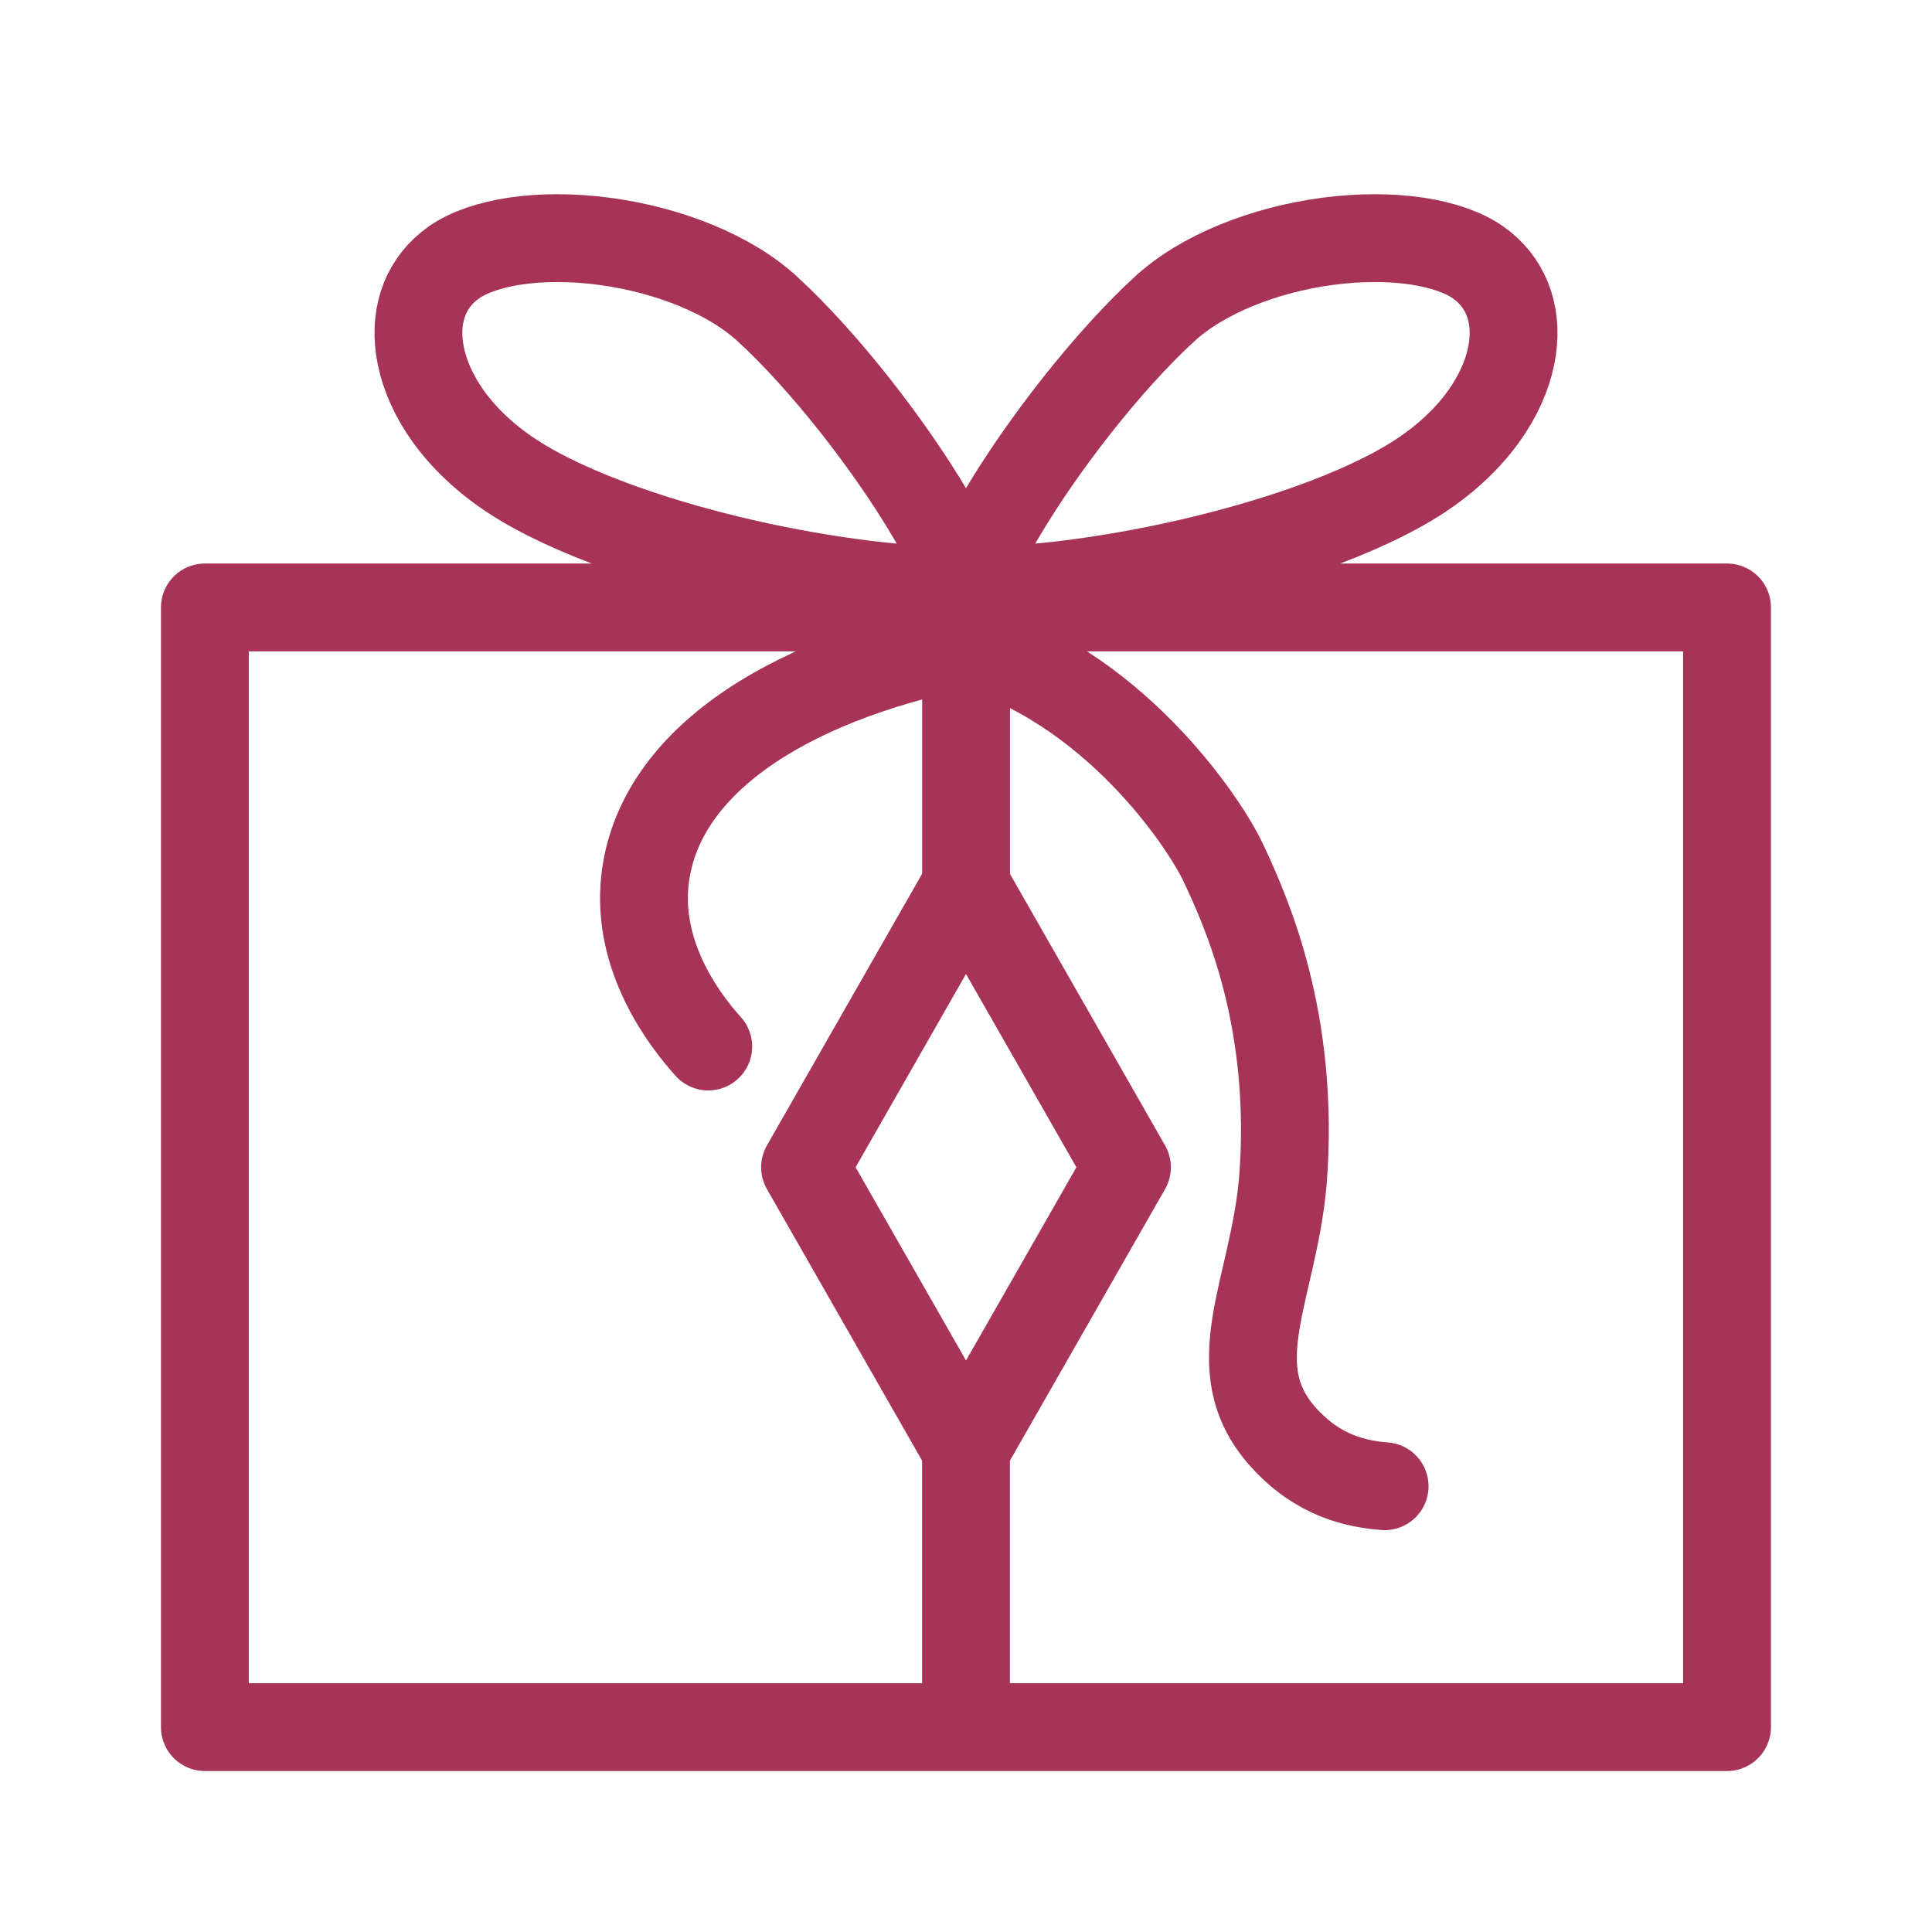 <svg width="22" height="22" viewBox="0 0 22 22" fill="none" xmlns="http://www.w3.org/2000/svg">
<path d="M19.666 6.917V19.667H2.333V6.917H19.666Z" stroke="#A73456" stroke-miterlimit="10" stroke-linecap="round" stroke-linejoin="round"/>
<path d="M12.833 13.292L11 16.5L9.167 13.292L11 10.083L12.833 13.292Z" stroke="#A73456" stroke-miterlimit="10" stroke-linecap="round" stroke-linejoin="round"/>
<path d="M8.065 11.917C7.805 11.627 7.248 10.912 7.344 10.023C7.486 8.729 8.868 7.765 11 7.333" stroke="#A73456" stroke-miterlimit="10" stroke-linecap="round"/>
<path d="M11 7.333C12.652 7.789 13.708 9.349 13.932 9.829C14.186 10.372 14.753 11.613 14.608 13.451C14.498 14.698 13.899 15.565 14.608 16.36C15.014 16.815 15.457 16.899 15.767 16.924" stroke="#A73456" stroke-miterlimit="10" stroke-linecap="round"/>
<path d="M15.117 2.748C15.866 2.649 16.504 2.759 16.831 2.988C17.137 3.203 17.282 3.553 17.222 3.973C17.16 4.402 16.876 4.913 16.286 5.341C15.69 5.774 14.646 6.154 13.537 6.409C12.566 6.631 11.621 6.74 10.992 6.724C11.054 6.518 11.188 6.224 11.396 5.871C11.873 5.06 12.622 4.107 13.257 3.522L13.259 3.521C13.68 3.13 14.382 2.846 15.117 2.748Z" stroke="#A73456" stroke-miterlimit="10" stroke-linecap="round"/>
<path d="M6.883 2.748C6.134 2.649 5.496 2.759 5.169 2.988C4.863 3.203 4.718 3.553 4.778 3.973C4.84 4.402 5.124 4.913 5.714 5.341C6.31 5.774 7.354 6.154 8.463 6.409C9.434 6.631 10.379 6.74 11.008 6.724C10.946 6.518 10.812 6.224 10.604 5.871C10.127 5.06 9.378 4.107 8.743 3.522L8.741 3.521C8.32 3.13 7.618 2.846 6.883 2.748Z" stroke="#A73456" stroke-miterlimit="10" stroke-linecap="round"/>
<path d="M11 16.453V19.188" stroke="#A73456" stroke-linecap="round"/>
<path d="M11.001 10.123V7.37" stroke="#A73456" stroke-linecap="round"/>
</svg>
